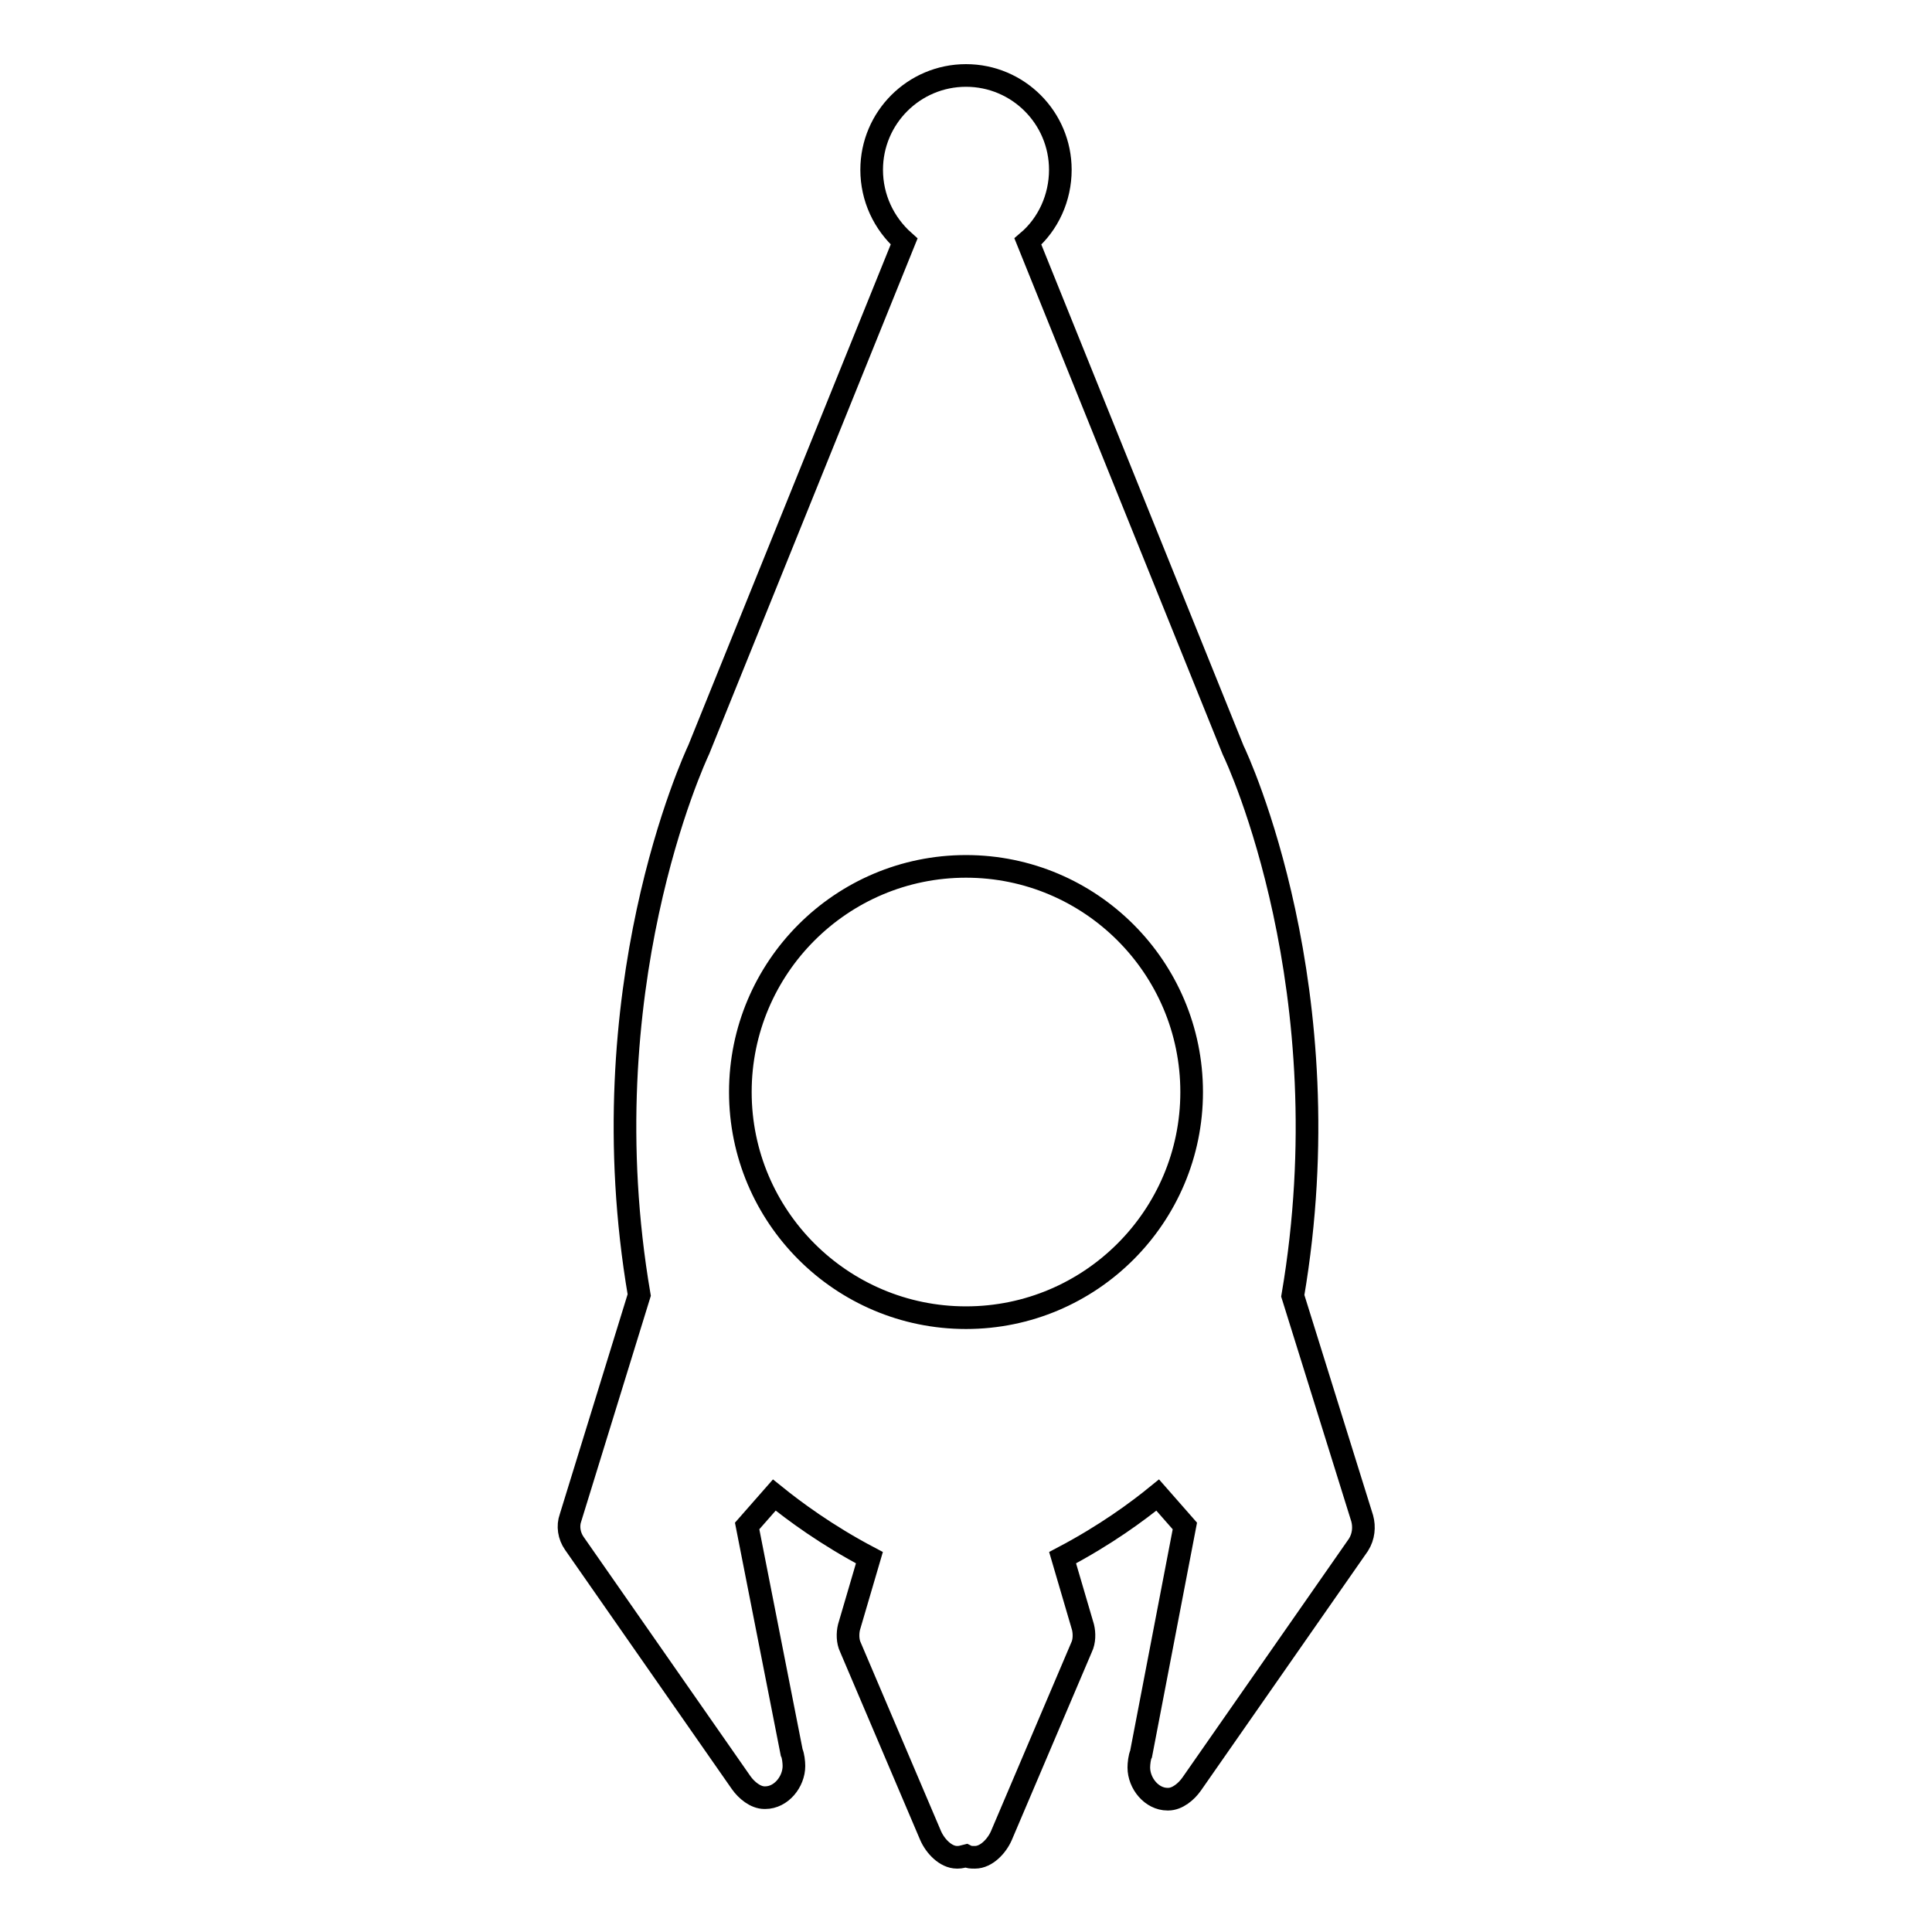 <?xml version="1.0" encoding="utf-8"?>
<!-- Svg Vector Icons : http://www.onlinewebfonts.com/icon -->
<!DOCTYPE svg PUBLIC "-//W3C//DTD SVG 1.1//EN" "http://www.w3.org/Graphics/SVG/1.1/DTD/svg11.dtd">
<svg version="1.1" xmlns="http://www.w3.org/2000/svg" xmlns:xlink="http://www.w3.org/1999/xlink" x="0px" y="0px" viewBox="0 0 256 256" enable-background="new 0 0 256 256" xml:space="preserve">
<g><g><g><path stroke-width="3" fill-opacity="0" stroke="#000000"  d="M180.5,201.2l-9.2-29.5c6.9-40.5-7.3-71.1-7.9-72.3L136.2,32c2.7-2.3,4.3-5.8,4.3-9.5c0-6.9-5.6-12.5-12.5-12.5s-12.5,5.6-12.5,12.5c0,3.7,1.6,7.1,4.3,9.5L92.6,99.3c-0.6,1.3-14.8,31.9-7.9,72.3l-9.1,29.5c-0.4,1.1-0.2,2.4,0.5,3.4l22.1,31.7c0.7,1,1.9,2,3.1,2c0,0,0,0,0.1,0c2.1,0,3.8-2.1,3.8-4.2c0-0.5-0.1-1.4-0.3-1.8L99,202.2l3.6-4.1c2.6,2.1,6.9,5.3,12.6,8.3l-2.7,9.2c-0.2,0.8-0.2,1.9,0.2,2.7l10.6,24.9c0.6,1.4,2,2.9,3.5,2.9c0,0,0.1,0,0.1,0c0.4,0,0.7-0.1,1.1-0.2c0.4,0.2,0.7,0.2,1.1,0.2c0,0,0.1,0,0.1,0c1.5,0,2.9-1.5,3.5-2.9l10.6-24.9c0.4-0.8,0.4-1.9,0.2-2.7l-2.7-9.2c5.7-3,9.9-6.1,12.6-8.3l3.6,4.1l-5.8,30.2c-0.2,0.4-0.3,1.3-0.3,1.8c0,2.1,1.7,4.2,3.8,4.2c0,0,0,0,0.1,0c1.2,0,2.4-1,3.1-2l22.1-31.7C180.7,203.6,180.8,202.3,180.5,201.2z M128,174.6c-16.5,0-29.9-13.4-29.9-29.9s13.4-29.9,29.9-29.9s29.9,13.4,29.9,29.9C157.9,161.2,144.5,174.6,128,174.6z"/></g><g></g><g></g><g></g><g></g><g></g><g></g><g></g><g></g><g></g><g></g><g></g><g></g><g></g><g></g><g></g></g></g>
</svg>